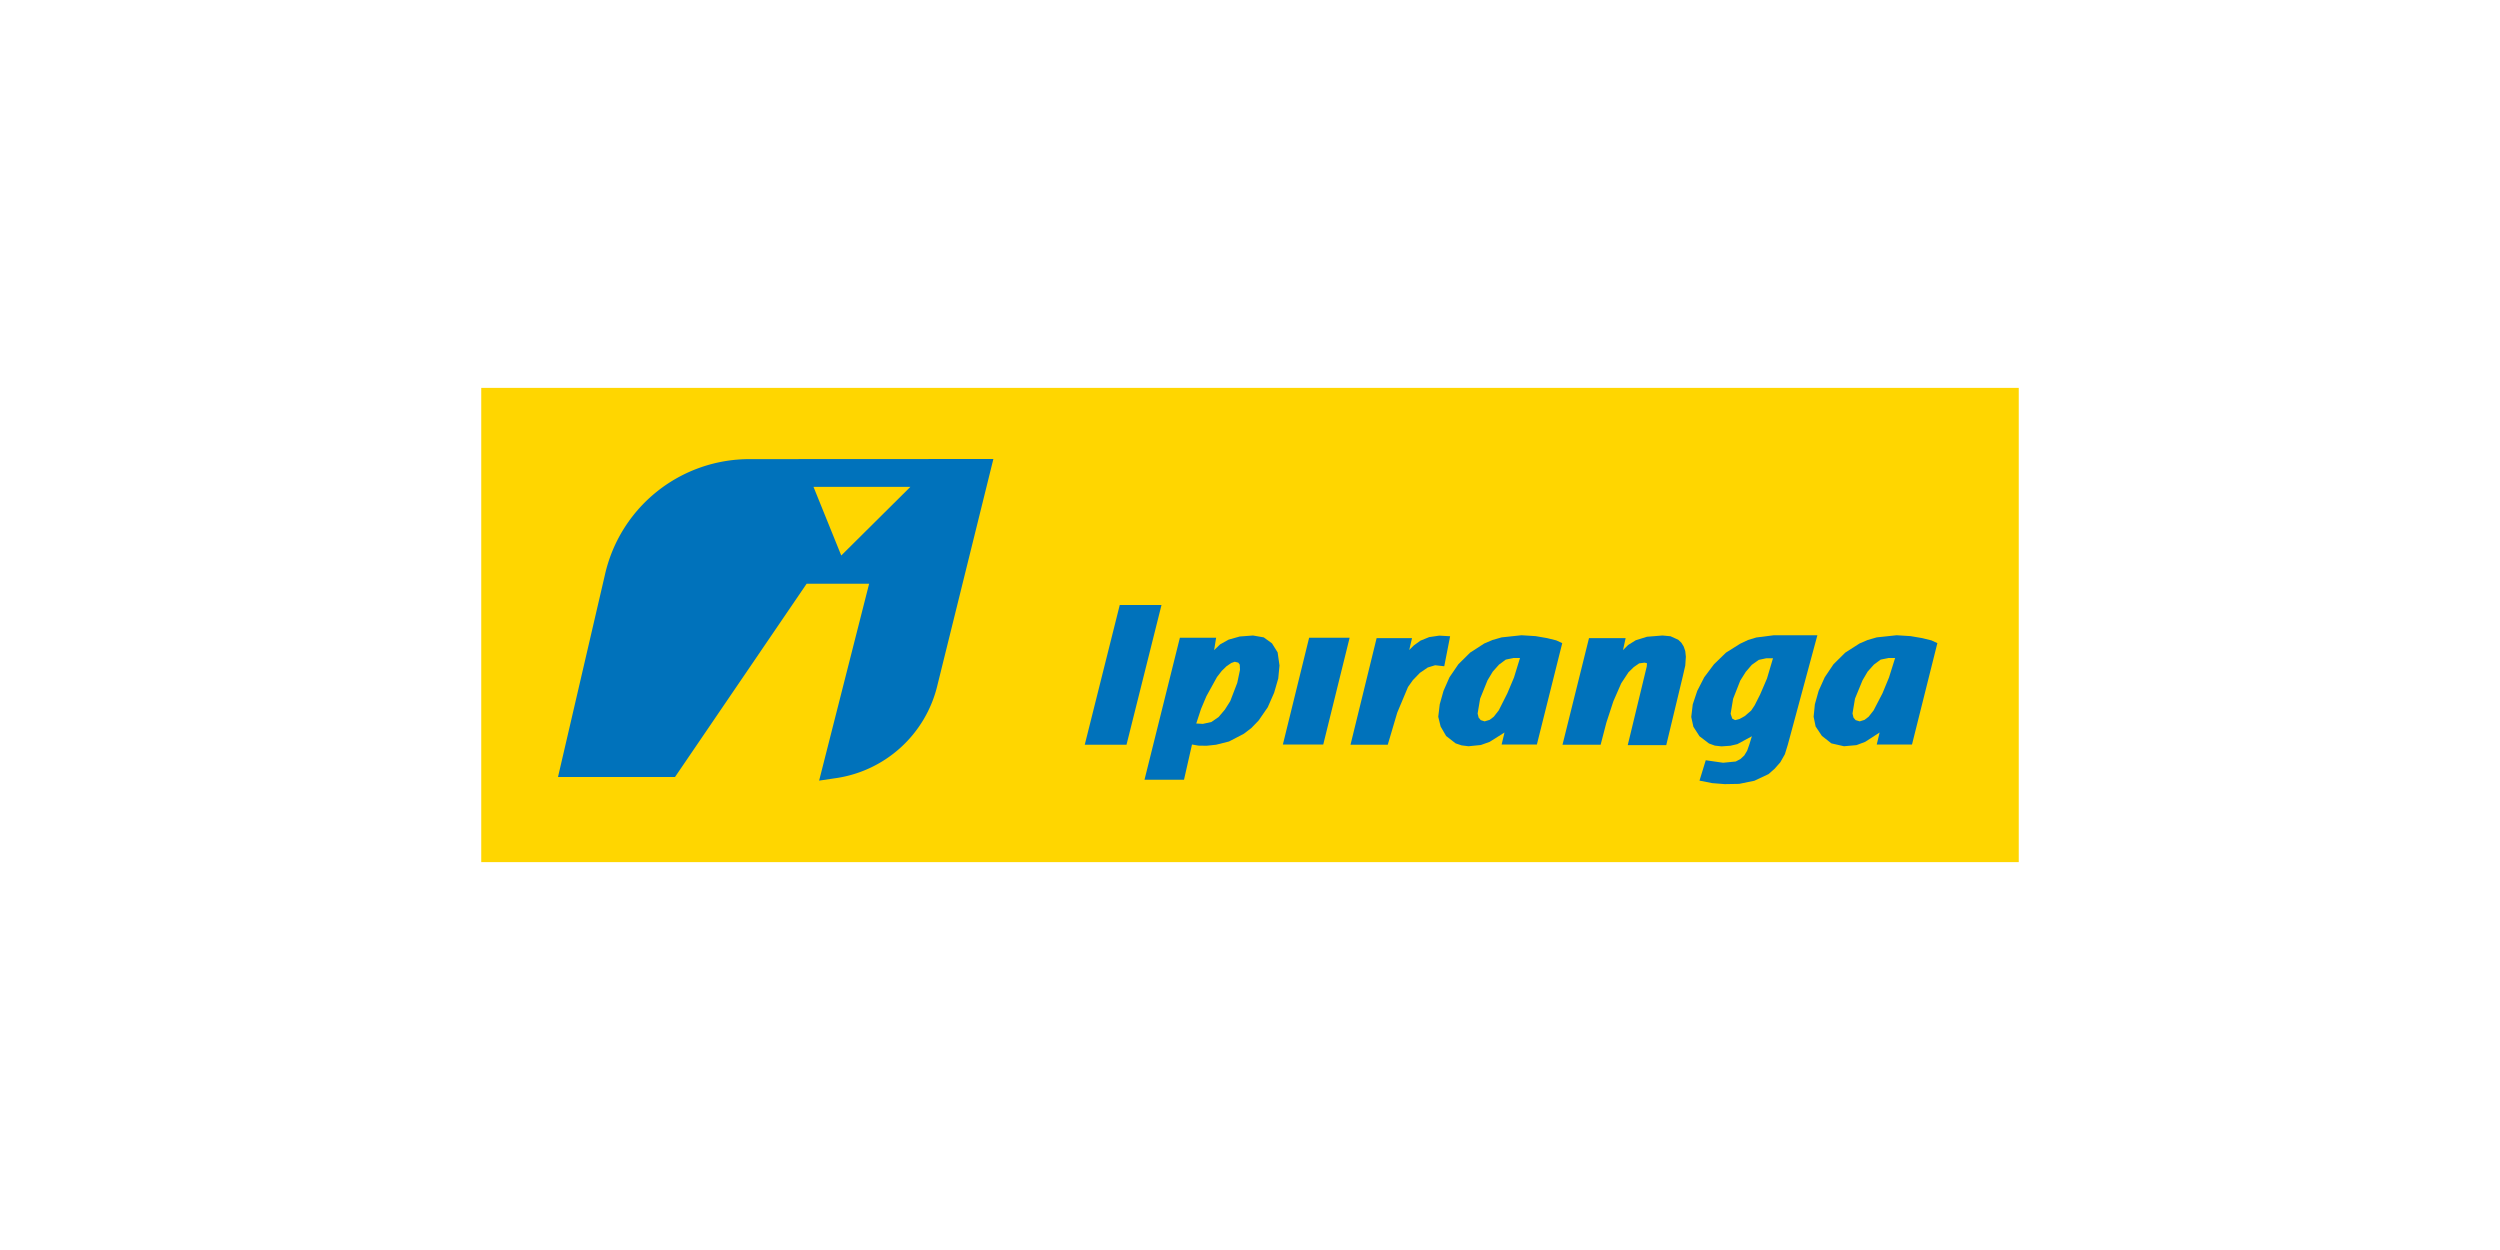 <svg id="Layer_1" data-name="Layer 1" xmlns="http://www.w3.org/2000/svg" viewBox="0 0 200 100"><defs><style>.cls-1{fill:#ffd600;}.cls-1,.cls-2{fill-rule:evenodd;}.cls-2{fill:#0072bb;}</style></defs><title>Artboard 1 copy 7</title><polygon class="cls-1" points="38.5 68.97 161.5 68.97 161.5 31.03 38.5 31.03 38.5 68.97 38.5 68.97 38.5 68.97"/><polygon class="cls-2" points="100.69 57.64 101.42 56.58 101.93 55.42 102.26 54.28 102.36 53.24 102.21 52.19 101.76 51.47 101.1 50.99 100.24 50.84 99.18 50.92 98.29 51.17 97.61 51.55 97.13 52.01 97.29 51.02 94.39 51.02 91.56 62.38 94.72 62.38 95.36 59.56 95.87 59.65 96.53 59.66 97.28 59.58 98.32 59.32 99.51 58.7 100.11 58.24 100.69 57.64 100.69 57.64 100.69 57.64"/><polygon class="cls-2" points="90.12 59.58 92.92 48.4 89.58 48.4 86.78 59.58 90.12 59.58 90.12 59.58 90.12 59.58"/><polygon class="cls-2" points="105.86 59.56 107.97 51.02 104.73 51.02 102.63 59.56 105.86 59.56 105.86 59.56 105.86 59.56"/><polygon class="cls-2" points="111.78 57.01 112.64 54.96 113.03 54.41 113.59 53.83 114.22 53.4 114.81 53.22 115.54 53.3 116.01 50.9 115.14 50.85 114.33 50.97 113.64 51.25 113.11 51.63 112.74 52 112.96 51.05 110.13 51.05 108.04 59.58 111.02 59.58 111.78 57.01 111.78 57.01 111.78 57.01"/><polygon class="cls-2" points="120.36 58.6 120.13 59.56 122.95 59.56 124.98 51.45 124.5 51.23 123.77 51.05 122.85 50.89 121.72 50.82 120.13 50.99 119.4 51.2 118.74 51.48 117.61 52.21 116.67 53.14 115.96 54.18 115.48 55.27 115.18 56.34 115.06 57.34 115.25 58.12 115.69 58.88 116.45 59.47 116.93 59.63 117.48 59.7 118.47 59.6 119.17 59.35 120.36 58.6 120.36 58.6 120.36 58.6"/><polygon class="cls-2" points="131.13 53.07 131.57 53.01 131.76 53.06 131.74 53.32 130.22 59.61 133.3 59.61 134.62 54.12 134.82 53.25 134.87 52.54 134.82 52.08 134.69 51.71 134.51 51.42 134.26 51.18 133.64 50.9 133 50.84 131.76 50.94 130.86 51.22 130.25 51.6 129.84 52.01 130.05 51.05 127.12 51.05 125 59.58 128.05 59.58 128.51 57.81 129.07 56.1 129.7 54.66 130.28 53.78 130.7 53.37 131.13 53.07 131.13 53.07 131.13 53.07"/><polygon class="cls-2" points="135.3 57.36 135.47 58.14 135.96 58.9 136.72 59.48 137.19 59.65 137.72 59.71 138.43 59.66 138.99 59.53 140.15 58.9 139.94 59.58 139.77 60.06 139.54 60.44 139.24 60.72 138.86 60.92 137.85 61.02 136.46 60.82 135.96 62.45 136.97 62.65 137.98 62.73 139.13 62.71 140.35 62.46 141.48 61.93 141.97 61.5 142.42 60.99 142.79 60.34 143.03 59.56 145.39 50.82 141.91 50.82 140.5 51 139.84 51.2 139.21 51.5 138.08 52.21 137.12 53.14 136.34 54.18 135.78 55.27 135.42 56.35 135.3 57.36 135.3 57.36 135.3 57.36"/><polygon class="cls-2" points="147.62 52.21 146.68 53.14 145.98 54.18 145.49 55.27 145.19 56.34 145.09 57.34 145.25 58.12 145.75 58.87 146.51 59.47 147.52 59.7 148.52 59.61 149.21 59.35 150.37 58.6 150.14 59.56 152.96 59.56 154.99 51.45 154.51 51.23 153.78 51.05 152.85 50.89 151.73 50.82 150.14 50.99 149.41 51.2 148.76 51.48 147.62 52.21 147.62 52.21 147.62 52.21"/><path class="cls-2" d="M60,36.73A11.85,11.85,0,0,0,48.39,46h0L44.64,62.16H54L64.53,46.7h5l-4,15.75,1.21-.18A9.8,9.8,0,0,0,75,54.79h0l4.47-18.07Z"/><polygon class="cls-1" points="118.77 57.71 118.46 57.61 118.29 57.41 118.21 57.08 118.41 55.89 119 54.43 119.42 53.73 119.92 53.17 120.46 52.77 121.07 52.64 121.6 52.64 121.12 54.2 120.59 55.46 119.9 56.83 119.5 57.34 119.17 57.59 118.77 57.71 118.77 57.71 118.77 57.71"/><polygon class="cls-1" points="99.06 53.01 99.18 53.17 99.2 53.59 98.98 54.63 98.42 56.09 97.99 56.77 97.49 57.36 96.91 57.76 96.23 57.91 95.7 57.88 96.08 56.72 96.51 55.7 97.36 54.16 97.74 53.67 98.12 53.3 98.5 53.04 98.78 52.94 99.06 53.01 99.06 53.01 99.06 53.01"/><polygon class="cls-1" points="139.22 54.45 139.66 53.75 140.14 53.19 140.7 52.79 141.31 52.66 141.84 52.66 141.36 54.28 140.81 55.56 140.37 56.43 140.09 56.85 139.59 57.28 139.18 57.51 138.81 57.61 138.58 57.49 138.45 57.1 138.65 55.9 139.22 54.45 139.22 54.45 139.22 54.45"/><polygon class="cls-1" points="149.41 53.73 149.91 53.17 150.45 52.77 151.07 52.64 151.61 52.64 151.12 54.2 150.6 55.46 149.89 56.83 149.49 57.34 149.16 57.59 148.78 57.71 148.45 57.61 148.28 57.41 148.2 57.08 148.4 55.89 149 54.43 149.41 53.73 149.41 53.73 149.41 53.73"/><polygon class="cls-1" points="72.83 38.95 67.3 44.44 65.08 38.95 72.83 38.95 72.83 38.95 72.83 38.95"/></svg>
